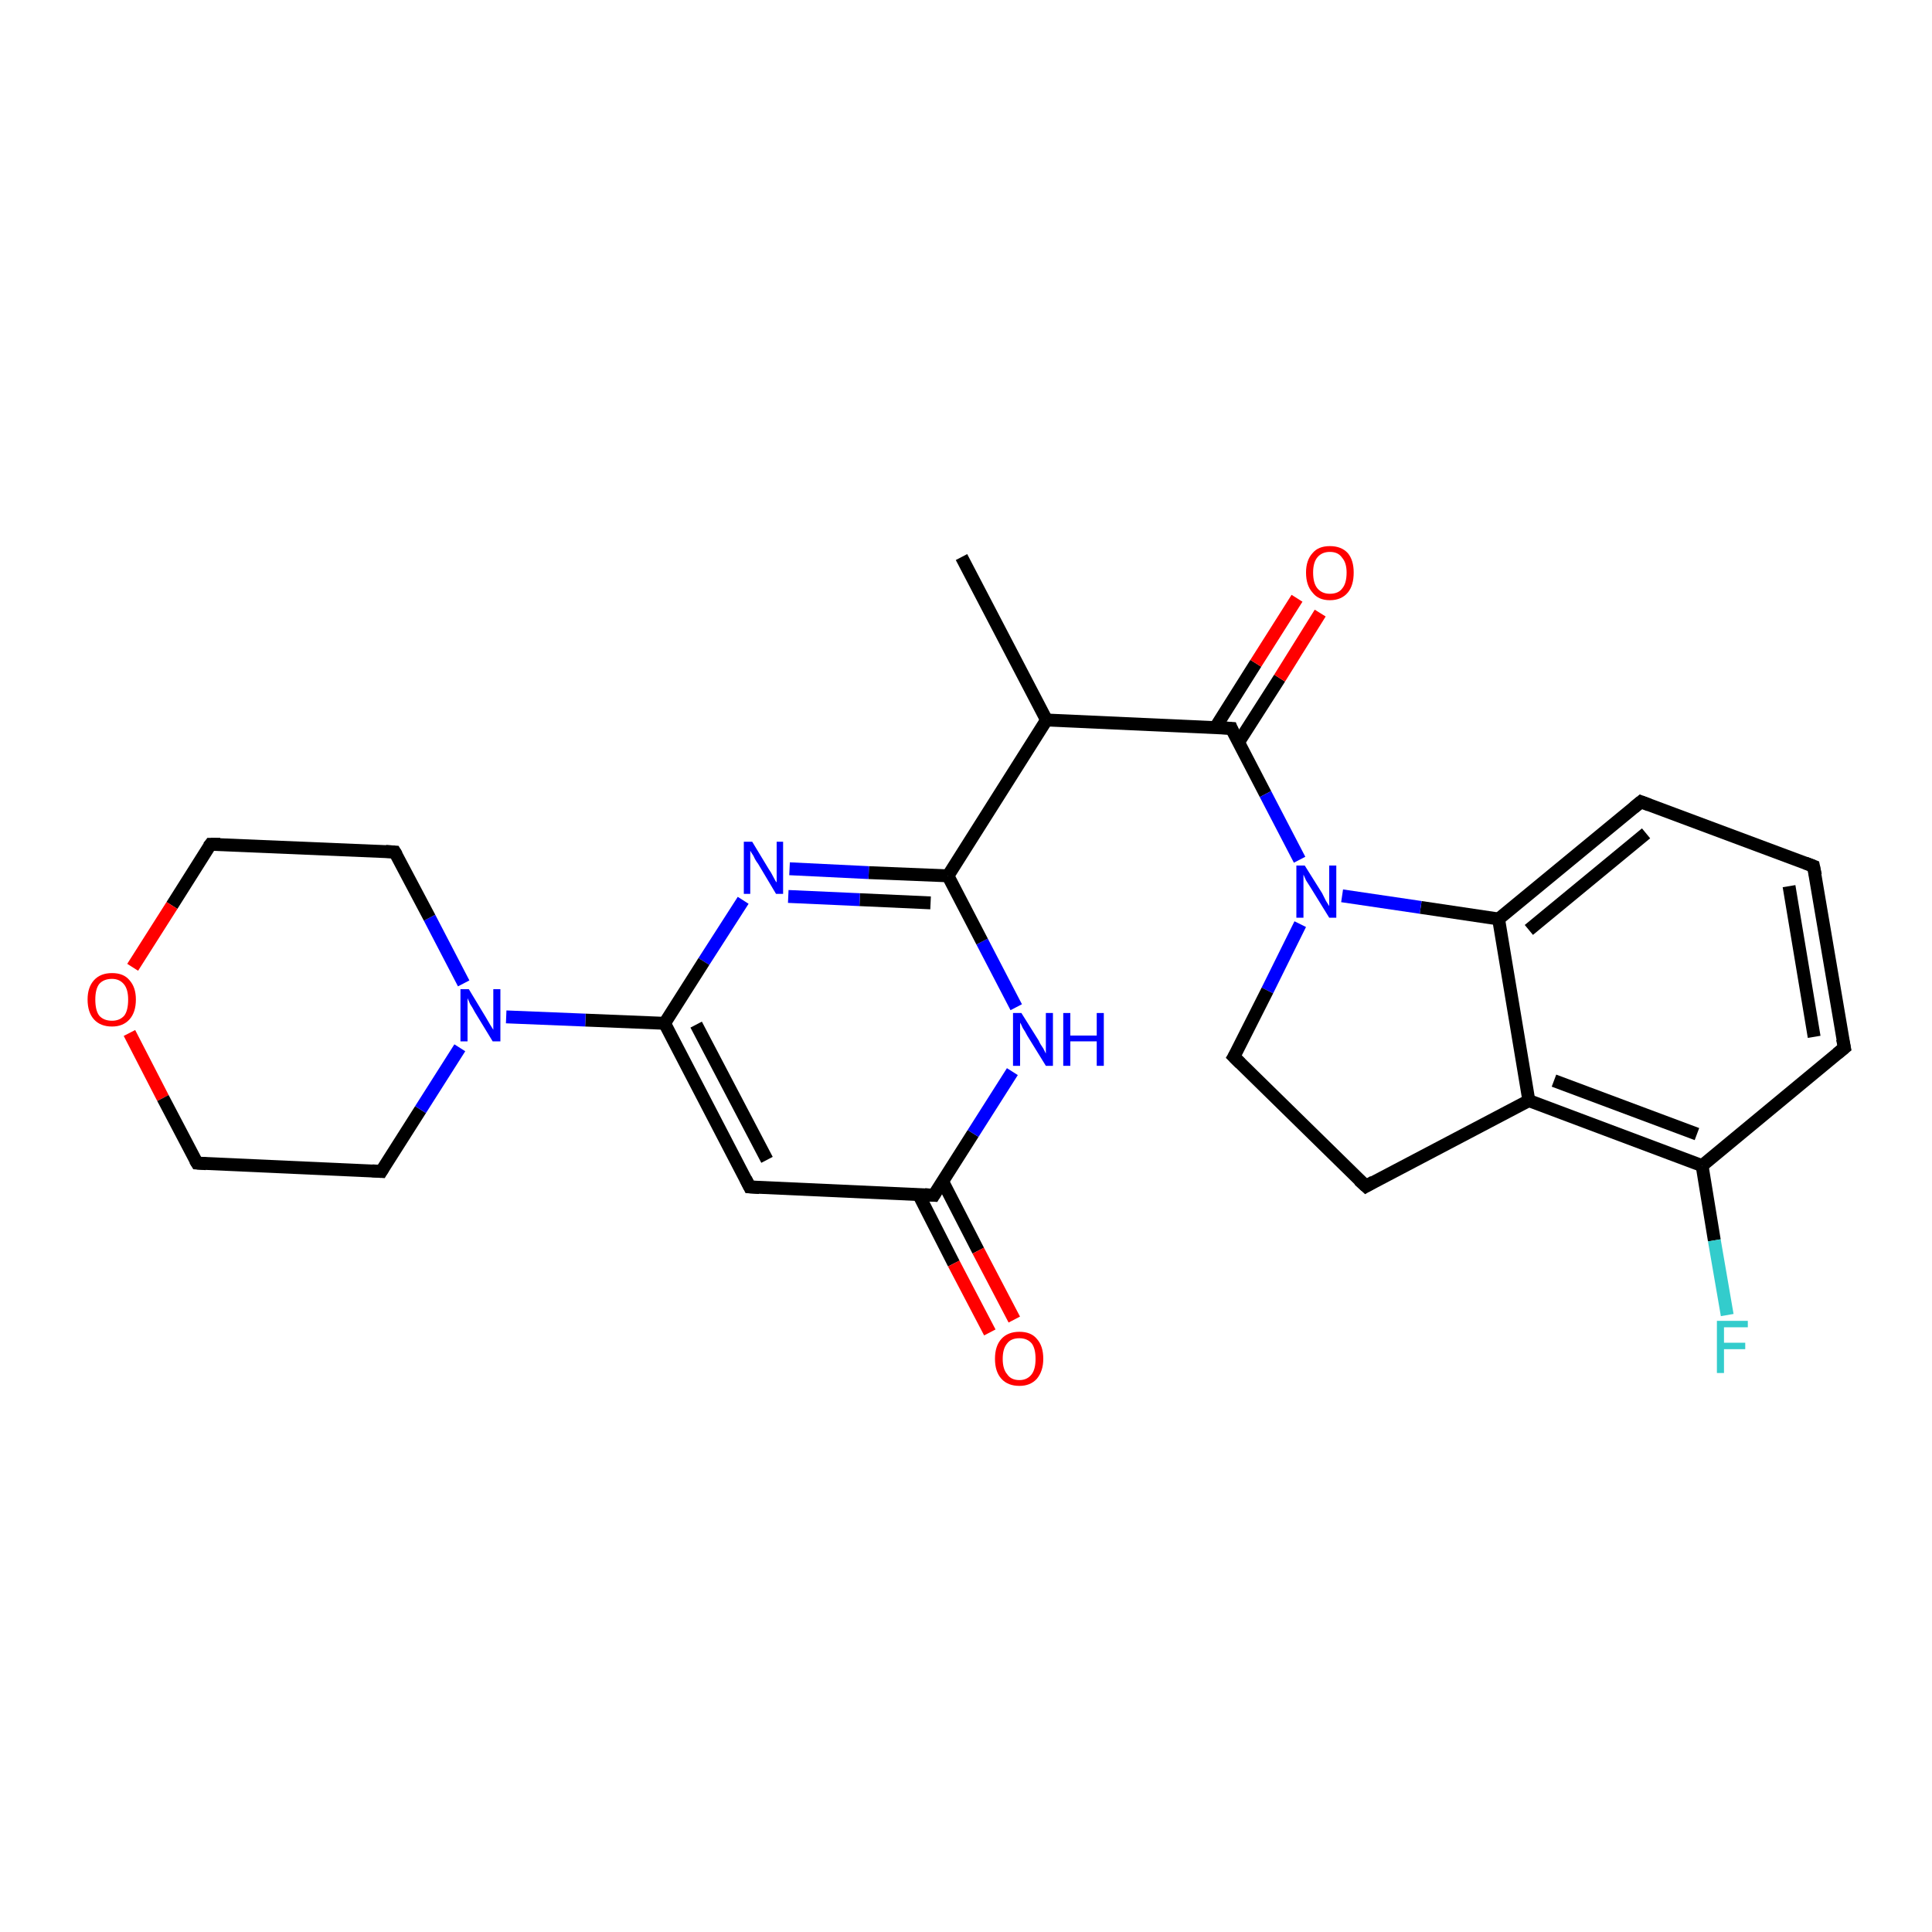 <?xml version='1.0' encoding='iso-8859-1'?>
<svg version='1.1' baseProfile='full'
              xmlns='http://www.w3.org/2000/svg'
                      xmlns:rdkit='http://www.rdkit.org/xml'
                      xmlns:xlink='http://www.w3.org/1999/xlink'
                  xml:space='preserve'
width='300px' height='300px' viewBox='0 0 300 300'>
<!-- END OF HEADER -->
<rect style='opacity:1.0;fill:#FFFFFF;stroke:none' width='300.0' height='300.0' x='0.0' y='0.0'> </rect>
<path class='bond-0 atom-0 atom-1' d='M 149.3,86.5 L 162.5,111.8' style='fill:none;fill-rule:evenodd;stroke:#000000;stroke-width:2.0px;stroke-linecap:butt;stroke-linejoin:miter;stroke-opacity:1' />
<path class='bond-1 atom-1 atom-2' d='M 162.5,111.8 L 191.2,113.1' style='fill:none;fill-rule:evenodd;stroke:#000000;stroke-width:2.0px;stroke-linecap:butt;stroke-linejoin:miter;stroke-opacity:1' />
<path class='bond-2 atom-2 atom-3' d='M 192.3,115.3 L 198.7,105.3' style='fill:none;fill-rule:evenodd;stroke:#000000;stroke-width:2.0px;stroke-linecap:butt;stroke-linejoin:miter;stroke-opacity:1' />
<path class='bond-2 atom-2 atom-3' d='M 198.7,105.3 L 205.0,95.2' style='fill:none;fill-rule:evenodd;stroke:#FF0000;stroke-width:2.0px;stroke-linecap:butt;stroke-linejoin:miter;stroke-opacity:1' />
<path class='bond-2 atom-2 atom-3' d='M 188.7,113.0 L 195.0,103.0' style='fill:none;fill-rule:evenodd;stroke:#000000;stroke-width:2.0px;stroke-linecap:butt;stroke-linejoin:miter;stroke-opacity:1' />
<path class='bond-2 atom-2 atom-3' d='M 195.0,103.0 L 201.4,92.9' style='fill:none;fill-rule:evenodd;stroke:#FF0000;stroke-width:2.0px;stroke-linecap:butt;stroke-linejoin:miter;stroke-opacity:1' />
<path class='bond-3 atom-2 atom-4' d='M 191.2,113.1 L 196.5,123.3' style='fill:none;fill-rule:evenodd;stroke:#000000;stroke-width:2.0px;stroke-linecap:butt;stroke-linejoin:miter;stroke-opacity:1' />
<path class='bond-3 atom-2 atom-4' d='M 196.5,123.3 L 201.8,133.5' style='fill:none;fill-rule:evenodd;stroke:#0000FF;stroke-width:2.0px;stroke-linecap:butt;stroke-linejoin:miter;stroke-opacity:1' />
<path class='bond-4 atom-4 atom-5' d='M 201.9,143.5 L 196.8,153.8' style='fill:none;fill-rule:evenodd;stroke:#0000FF;stroke-width:2.0px;stroke-linecap:butt;stroke-linejoin:miter;stroke-opacity:1' />
<path class='bond-4 atom-4 atom-5' d='M 196.8,153.8 L 191.6,164.1' style='fill:none;fill-rule:evenodd;stroke:#000000;stroke-width:2.0px;stroke-linecap:butt;stroke-linejoin:miter;stroke-opacity:1' />
<path class='bond-5 atom-5 atom-6' d='M 191.6,164.1 L 212.1,184.2' style='fill:none;fill-rule:evenodd;stroke:#000000;stroke-width:2.0px;stroke-linecap:butt;stroke-linejoin:miter;stroke-opacity:1' />
<path class='bond-6 atom-6 atom-7' d='M 212.1,184.2 L 237.4,170.9' style='fill:none;fill-rule:evenodd;stroke:#000000;stroke-width:2.0px;stroke-linecap:butt;stroke-linejoin:miter;stroke-opacity:1' />
<path class='bond-7 atom-7 atom-8' d='M 237.4,170.9 L 264.3,181.0' style='fill:none;fill-rule:evenodd;stroke:#000000;stroke-width:2.0px;stroke-linecap:butt;stroke-linejoin:miter;stroke-opacity:1' />
<path class='bond-7 atom-7 atom-8' d='M 241.3,167.8 L 263.5,176.1' style='fill:none;fill-rule:evenodd;stroke:#000000;stroke-width:2.0px;stroke-linecap:butt;stroke-linejoin:miter;stroke-opacity:1' />
<path class='bond-8 atom-8 atom-9' d='M 264.3,181.0 L 266.2,192.6' style='fill:none;fill-rule:evenodd;stroke:#000000;stroke-width:2.0px;stroke-linecap:butt;stroke-linejoin:miter;stroke-opacity:1' />
<path class='bond-8 atom-8 atom-9' d='M 266.2,192.6 L 268.2,204.2' style='fill:none;fill-rule:evenodd;stroke:#33CCCC;stroke-width:2.0px;stroke-linecap:butt;stroke-linejoin:miter;stroke-opacity:1' />
<path class='bond-9 atom-8 atom-10' d='M 264.3,181.0 L 286.4,162.7' style='fill:none;fill-rule:evenodd;stroke:#000000;stroke-width:2.0px;stroke-linecap:butt;stroke-linejoin:miter;stroke-opacity:1' />
<path class='bond-10 atom-10 atom-11' d='M 286.4,162.7 L 281.6,134.5' style='fill:none;fill-rule:evenodd;stroke:#000000;stroke-width:2.0px;stroke-linecap:butt;stroke-linejoin:miter;stroke-opacity:1' />
<path class='bond-10 atom-10 atom-11' d='M 281.7,161.0 L 277.8,137.6' style='fill:none;fill-rule:evenodd;stroke:#000000;stroke-width:2.0px;stroke-linecap:butt;stroke-linejoin:miter;stroke-opacity:1' />
<path class='bond-11 atom-11 atom-12' d='M 281.6,134.5 L 254.8,124.5' style='fill:none;fill-rule:evenodd;stroke:#000000;stroke-width:2.0px;stroke-linecap:butt;stroke-linejoin:miter;stroke-opacity:1' />
<path class='bond-12 atom-12 atom-13' d='M 254.8,124.5 L 232.7,142.7' style='fill:none;fill-rule:evenodd;stroke:#000000;stroke-width:2.0px;stroke-linecap:butt;stroke-linejoin:miter;stroke-opacity:1' />
<path class='bond-12 atom-12 atom-13' d='M 255.6,129.4 L 237.4,144.4' style='fill:none;fill-rule:evenodd;stroke:#000000;stroke-width:2.0px;stroke-linecap:butt;stroke-linejoin:miter;stroke-opacity:1' />
<path class='bond-13 atom-1 atom-14' d='M 162.5,111.8 L 147.2,136.0' style='fill:none;fill-rule:evenodd;stroke:#000000;stroke-width:2.0px;stroke-linecap:butt;stroke-linejoin:miter;stroke-opacity:1' />
<path class='bond-14 atom-14 atom-15' d='M 147.2,136.0 L 134.9,135.5' style='fill:none;fill-rule:evenodd;stroke:#000000;stroke-width:2.0px;stroke-linecap:butt;stroke-linejoin:miter;stroke-opacity:1' />
<path class='bond-14 atom-14 atom-15' d='M 134.9,135.5 L 122.6,134.9' style='fill:none;fill-rule:evenodd;stroke:#0000FF;stroke-width:2.0px;stroke-linecap:butt;stroke-linejoin:miter;stroke-opacity:1' />
<path class='bond-14 atom-14 atom-15' d='M 144.5,140.2 L 133.5,139.7' style='fill:none;fill-rule:evenodd;stroke:#000000;stroke-width:2.0px;stroke-linecap:butt;stroke-linejoin:miter;stroke-opacity:1' />
<path class='bond-14 atom-14 atom-15' d='M 133.5,139.7 L 122.4,139.2' style='fill:none;fill-rule:evenodd;stroke:#0000FF;stroke-width:2.0px;stroke-linecap:butt;stroke-linejoin:miter;stroke-opacity:1' />
<path class='bond-15 atom-15 atom-16' d='M 115.4,139.8 L 109.3,149.3' style='fill:none;fill-rule:evenodd;stroke:#0000FF;stroke-width:2.0px;stroke-linecap:butt;stroke-linejoin:miter;stroke-opacity:1' />
<path class='bond-15 atom-15 atom-16' d='M 109.3,149.3 L 103.2,158.9' style='fill:none;fill-rule:evenodd;stroke:#000000;stroke-width:2.0px;stroke-linecap:butt;stroke-linejoin:miter;stroke-opacity:1' />
<path class='bond-16 atom-16 atom-17' d='M 103.2,158.9 L 90.9,158.4' style='fill:none;fill-rule:evenodd;stroke:#000000;stroke-width:2.0px;stroke-linecap:butt;stroke-linejoin:miter;stroke-opacity:1' />
<path class='bond-16 atom-16 atom-17' d='M 90.9,158.4 L 78.6,157.9' style='fill:none;fill-rule:evenodd;stroke:#0000FF;stroke-width:2.0px;stroke-linecap:butt;stroke-linejoin:miter;stroke-opacity:1' />
<path class='bond-17 atom-17 atom-18' d='M 72.0,152.7 L 66.7,142.5' style='fill:none;fill-rule:evenodd;stroke:#0000FF;stroke-width:2.0px;stroke-linecap:butt;stroke-linejoin:miter;stroke-opacity:1' />
<path class='bond-17 atom-17 atom-18' d='M 66.7,142.5 L 61.3,132.3' style='fill:none;fill-rule:evenodd;stroke:#000000;stroke-width:2.0px;stroke-linecap:butt;stroke-linejoin:miter;stroke-opacity:1' />
<path class='bond-18 atom-18 atom-19' d='M 61.3,132.3 L 32.7,131.1' style='fill:none;fill-rule:evenodd;stroke:#000000;stroke-width:2.0px;stroke-linecap:butt;stroke-linejoin:miter;stroke-opacity:1' />
<path class='bond-19 atom-19 atom-20' d='M 32.7,131.1 L 26.7,140.6' style='fill:none;fill-rule:evenodd;stroke:#000000;stroke-width:2.0px;stroke-linecap:butt;stroke-linejoin:miter;stroke-opacity:1' />
<path class='bond-19 atom-19 atom-20' d='M 26.7,140.6 L 20.6,150.2' style='fill:none;fill-rule:evenodd;stroke:#FF0000;stroke-width:2.0px;stroke-linecap:butt;stroke-linejoin:miter;stroke-opacity:1' />
<path class='bond-20 atom-20 atom-21' d='M 20.1,160.4 L 25.3,170.5' style='fill:none;fill-rule:evenodd;stroke:#FF0000;stroke-width:2.0px;stroke-linecap:butt;stroke-linejoin:miter;stroke-opacity:1' />
<path class='bond-20 atom-20 atom-21' d='M 25.3,170.5 L 30.6,180.6' style='fill:none;fill-rule:evenodd;stroke:#000000;stroke-width:2.0px;stroke-linecap:butt;stroke-linejoin:miter;stroke-opacity:1' />
<path class='bond-21 atom-21 atom-22' d='M 30.6,180.6 L 59.2,181.9' style='fill:none;fill-rule:evenodd;stroke:#000000;stroke-width:2.0px;stroke-linecap:butt;stroke-linejoin:miter;stroke-opacity:1' />
<path class='bond-22 atom-16 atom-23' d='M 103.2,158.9 L 116.4,184.3' style='fill:none;fill-rule:evenodd;stroke:#000000;stroke-width:2.0px;stroke-linecap:butt;stroke-linejoin:miter;stroke-opacity:1' />
<path class='bond-22 atom-16 atom-23' d='M 108.1,159.1 L 119.1,180.1' style='fill:none;fill-rule:evenodd;stroke:#000000;stroke-width:2.0px;stroke-linecap:butt;stroke-linejoin:miter;stroke-opacity:1' />
<path class='bond-23 atom-23 atom-24' d='M 116.4,184.3 L 145.0,185.6' style='fill:none;fill-rule:evenodd;stroke:#000000;stroke-width:2.0px;stroke-linecap:butt;stroke-linejoin:miter;stroke-opacity:1' />
<path class='bond-24 atom-24 atom-25' d='M 142.6,185.4 L 148.1,196.2' style='fill:none;fill-rule:evenodd;stroke:#000000;stroke-width:2.0px;stroke-linecap:butt;stroke-linejoin:miter;stroke-opacity:1' />
<path class='bond-24 atom-24 atom-25' d='M 148.1,196.2 L 153.7,206.9' style='fill:none;fill-rule:evenodd;stroke:#FF0000;stroke-width:2.0px;stroke-linecap:butt;stroke-linejoin:miter;stroke-opacity:1' />
<path class='bond-24 atom-24 atom-25' d='M 146.4,183.5 L 151.9,194.2' style='fill:none;fill-rule:evenodd;stroke:#000000;stroke-width:2.0px;stroke-linecap:butt;stroke-linejoin:miter;stroke-opacity:1' />
<path class='bond-24 atom-24 atom-25' d='M 151.9,194.2 L 157.5,204.9' style='fill:none;fill-rule:evenodd;stroke:#FF0000;stroke-width:2.0px;stroke-linecap:butt;stroke-linejoin:miter;stroke-opacity:1' />
<path class='bond-25 atom-24 atom-26' d='M 145.0,185.6 L 151.1,176.0' style='fill:none;fill-rule:evenodd;stroke:#000000;stroke-width:2.0px;stroke-linecap:butt;stroke-linejoin:miter;stroke-opacity:1' />
<path class='bond-25 atom-24 atom-26' d='M 151.1,176.0 L 157.2,166.4' style='fill:none;fill-rule:evenodd;stroke:#0000FF;stroke-width:2.0px;stroke-linecap:butt;stroke-linejoin:miter;stroke-opacity:1' />
<path class='bond-26 atom-13 atom-4' d='M 232.7,142.7 L 220.6,140.9' style='fill:none;fill-rule:evenodd;stroke:#000000;stroke-width:2.0px;stroke-linecap:butt;stroke-linejoin:miter;stroke-opacity:1' />
<path class='bond-26 atom-13 atom-4' d='M 220.6,140.9 L 208.4,139.1' style='fill:none;fill-rule:evenodd;stroke:#0000FF;stroke-width:2.0px;stroke-linecap:butt;stroke-linejoin:miter;stroke-opacity:1' />
<path class='bond-27 atom-26 atom-14' d='M 157.8,156.4 L 152.5,146.2' style='fill:none;fill-rule:evenodd;stroke:#0000FF;stroke-width:2.0px;stroke-linecap:butt;stroke-linejoin:miter;stroke-opacity:1' />
<path class='bond-27 atom-26 atom-14' d='M 152.5,146.2 L 147.2,136.0' style='fill:none;fill-rule:evenodd;stroke:#000000;stroke-width:2.0px;stroke-linecap:butt;stroke-linejoin:miter;stroke-opacity:1' />
<path class='bond-28 atom-13 atom-7' d='M 232.7,142.7 L 237.4,170.9' style='fill:none;fill-rule:evenodd;stroke:#000000;stroke-width:2.0px;stroke-linecap:butt;stroke-linejoin:miter;stroke-opacity:1' />
<path class='bond-29 atom-22 atom-17' d='M 59.2,181.9 L 65.3,172.3' style='fill:none;fill-rule:evenodd;stroke:#000000;stroke-width:2.0px;stroke-linecap:butt;stroke-linejoin:miter;stroke-opacity:1' />
<path class='bond-29 atom-22 atom-17' d='M 65.3,172.3 L 71.4,162.7' style='fill:none;fill-rule:evenodd;stroke:#0000FF;stroke-width:2.0px;stroke-linecap:butt;stroke-linejoin:miter;stroke-opacity:1' />
<path d='M 189.7,113.0 L 191.2,113.1 L 191.4,113.6' style='fill:none;stroke:#000000;stroke-width:2.0px;stroke-linecap:butt;stroke-linejoin:miter;stroke-opacity:1;' />
<path d='M 191.9,163.6 L 191.6,164.1 L 192.6,165.1' style='fill:none;stroke:#000000;stroke-width:2.0px;stroke-linecap:butt;stroke-linejoin:miter;stroke-opacity:1;' />
<path d='M 211.0,183.2 L 212.1,184.2 L 213.3,183.5' style='fill:none;stroke:#000000;stroke-width:2.0px;stroke-linecap:butt;stroke-linejoin:miter;stroke-opacity:1;' />
<path d='M 285.3,163.6 L 286.4,162.7 L 286.1,161.3' style='fill:none;stroke:#000000;stroke-width:2.0px;stroke-linecap:butt;stroke-linejoin:miter;stroke-opacity:1;' />
<path d='M 281.9,135.9 L 281.6,134.5 L 280.3,134.0' style='fill:none;stroke:#000000;stroke-width:2.0px;stroke-linecap:butt;stroke-linejoin:miter;stroke-opacity:1;' />
<path d='M 256.1,125.0 L 254.8,124.5 L 253.7,125.4' style='fill:none;stroke:#000000;stroke-width:2.0px;stroke-linecap:butt;stroke-linejoin:miter;stroke-opacity:1;' />
<path d='M 61.6,132.8 L 61.3,132.3 L 59.9,132.2' style='fill:none;stroke:#000000;stroke-width:2.0px;stroke-linecap:butt;stroke-linejoin:miter;stroke-opacity:1;' />
<path d='M 34.2,131.1 L 32.7,131.1 L 32.4,131.5' style='fill:none;stroke:#000000;stroke-width:2.0px;stroke-linecap:butt;stroke-linejoin:miter;stroke-opacity:1;' />
<path d='M 30.3,180.1 L 30.6,180.6 L 32.0,180.7' style='fill:none;stroke:#000000;stroke-width:2.0px;stroke-linecap:butt;stroke-linejoin:miter;stroke-opacity:1;' />
<path d='M 57.8,181.8 L 59.2,181.9 L 59.5,181.4' style='fill:none;stroke:#000000;stroke-width:2.0px;stroke-linecap:butt;stroke-linejoin:miter;stroke-opacity:1;' />
<path d='M 115.8,183.1 L 116.4,184.3 L 117.9,184.4' style='fill:none;stroke:#000000;stroke-width:2.0px;stroke-linecap:butt;stroke-linejoin:miter;stroke-opacity:1;' />
<path d='M 143.6,185.5 L 145.0,185.6 L 145.3,185.1' style='fill:none;stroke:#000000;stroke-width:2.0px;stroke-linecap:butt;stroke-linejoin:miter;stroke-opacity:1;' />
<path class='atom-3' d='M 202.8 88.9
Q 202.8 87.0, 203.8 85.9
Q 204.7 84.8, 206.5 84.8
Q 208.3 84.8, 209.3 85.9
Q 210.2 87.0, 210.2 88.9
Q 210.2 90.9, 209.3 92.0
Q 208.3 93.2, 206.5 93.2
Q 204.7 93.2, 203.8 92.0
Q 202.8 90.9, 202.8 88.9
M 206.5 92.2
Q 207.8 92.2, 208.4 91.4
Q 209.1 90.6, 209.1 88.9
Q 209.1 87.4, 208.4 86.6
Q 207.8 85.7, 206.5 85.7
Q 205.3 85.7, 204.6 86.5
Q 203.9 87.3, 203.9 88.9
Q 203.9 90.6, 204.6 91.4
Q 205.3 92.2, 206.5 92.2
' fill='#FF0000'/>
<path class='atom-4' d='M 202.6 134.4
L 205.3 138.7
Q 205.5 139.1, 205.9 139.9
Q 206.4 140.7, 206.4 140.7
L 206.4 134.4
L 207.5 134.4
L 207.5 142.5
L 206.4 142.5
L 203.5 137.8
Q 203.2 137.3, 202.8 136.7
Q 202.5 136.0, 202.4 135.8
L 202.4 142.5
L 201.3 142.5
L 201.3 134.4
L 202.6 134.4
' fill='#0000FF'/>
<path class='atom-9' d='M 266.6 205.1
L 271.4 205.1
L 271.4 206.1
L 267.7 206.1
L 267.7 208.5
L 271.0 208.5
L 271.0 209.5
L 267.7 209.5
L 267.7 213.2
L 266.6 213.2
L 266.6 205.1
' fill='#33CCCC'/>
<path class='atom-15' d='M 116.8 130.7
L 119.4 135.0
Q 119.7 135.4, 120.1 136.2
Q 120.5 137.0, 120.6 137.0
L 120.6 130.7
L 121.6 130.7
L 121.6 138.8
L 120.5 138.8
L 117.7 134.1
Q 117.3 133.6, 117.0 132.9
Q 116.6 132.3, 116.5 132.1
L 116.5 138.8
L 115.5 138.8
L 115.5 130.7
L 116.8 130.7
' fill='#0000FF'/>
<path class='atom-17' d='M 72.8 153.6
L 75.4 157.9
Q 75.7 158.4, 76.1 159.1
Q 76.6 159.9, 76.6 159.9
L 76.6 153.6
L 77.7 153.6
L 77.7 161.7
L 76.5 161.7
L 73.7 157.1
Q 73.4 156.5, 73.0 155.9
Q 72.7 155.2, 72.6 155.0
L 72.6 161.7
L 71.5 161.7
L 71.5 153.6
L 72.8 153.6
' fill='#0000FF'/>
<path class='atom-20' d='M 13.6 155.2
Q 13.6 153.3, 14.6 152.2
Q 15.6 151.1, 17.4 151.1
Q 19.2 151.1, 20.1 152.2
Q 21.1 153.3, 21.1 155.2
Q 21.1 157.2, 20.1 158.3
Q 19.1 159.4, 17.4 159.4
Q 15.6 159.4, 14.6 158.3
Q 13.6 157.2, 13.6 155.2
M 17.4 158.5
Q 18.6 158.5, 19.3 157.7
Q 19.9 156.9, 19.9 155.2
Q 19.9 153.7, 19.3 152.9
Q 18.6 152.0, 17.4 152.0
Q 16.1 152.0, 15.4 152.8
Q 14.8 153.6, 14.8 155.2
Q 14.8 156.9, 15.4 157.7
Q 16.1 158.5, 17.4 158.5
' fill='#FF0000'/>
<path class='atom-25' d='M 154.5 211.0
Q 154.5 209.0, 155.5 207.9
Q 156.5 206.8, 158.3 206.8
Q 160.1 206.8, 161.0 207.9
Q 162.0 209.0, 162.0 211.0
Q 162.0 212.9, 161.0 214.1
Q 160.0 215.2, 158.3 215.2
Q 156.5 215.2, 155.5 214.1
Q 154.5 213.0, 154.5 211.0
M 158.3 214.3
Q 159.5 214.3, 160.2 213.4
Q 160.8 212.6, 160.8 211.0
Q 160.8 209.4, 160.2 208.6
Q 159.5 207.8, 158.3 207.8
Q 157.0 207.8, 156.4 208.6
Q 155.7 209.4, 155.7 211.0
Q 155.7 212.6, 156.4 213.4
Q 157.0 214.3, 158.3 214.3
' fill='#FF0000'/>
<path class='atom-26' d='M 158.6 157.3
L 161.3 161.6
Q 161.5 162.1, 162.0 162.8
Q 162.4 163.6, 162.4 163.6
L 162.4 157.3
L 163.5 157.3
L 163.5 165.5
L 162.4 165.5
L 159.5 160.8
Q 159.2 160.2, 158.8 159.6
Q 158.5 158.9, 158.4 158.8
L 158.4 165.5
L 157.3 165.5
L 157.3 157.3
L 158.6 157.3
' fill='#0000FF'/>
<path class='atom-26' d='M 165.1 157.3
L 166.2 157.3
L 166.2 160.8
L 170.3 160.8
L 170.3 157.3
L 171.4 157.3
L 171.4 165.5
L 170.3 165.5
L 170.3 161.7
L 166.2 161.7
L 166.2 165.5
L 165.1 165.5
L 165.1 157.3
' fill='#0000FF'/>
</svg>
